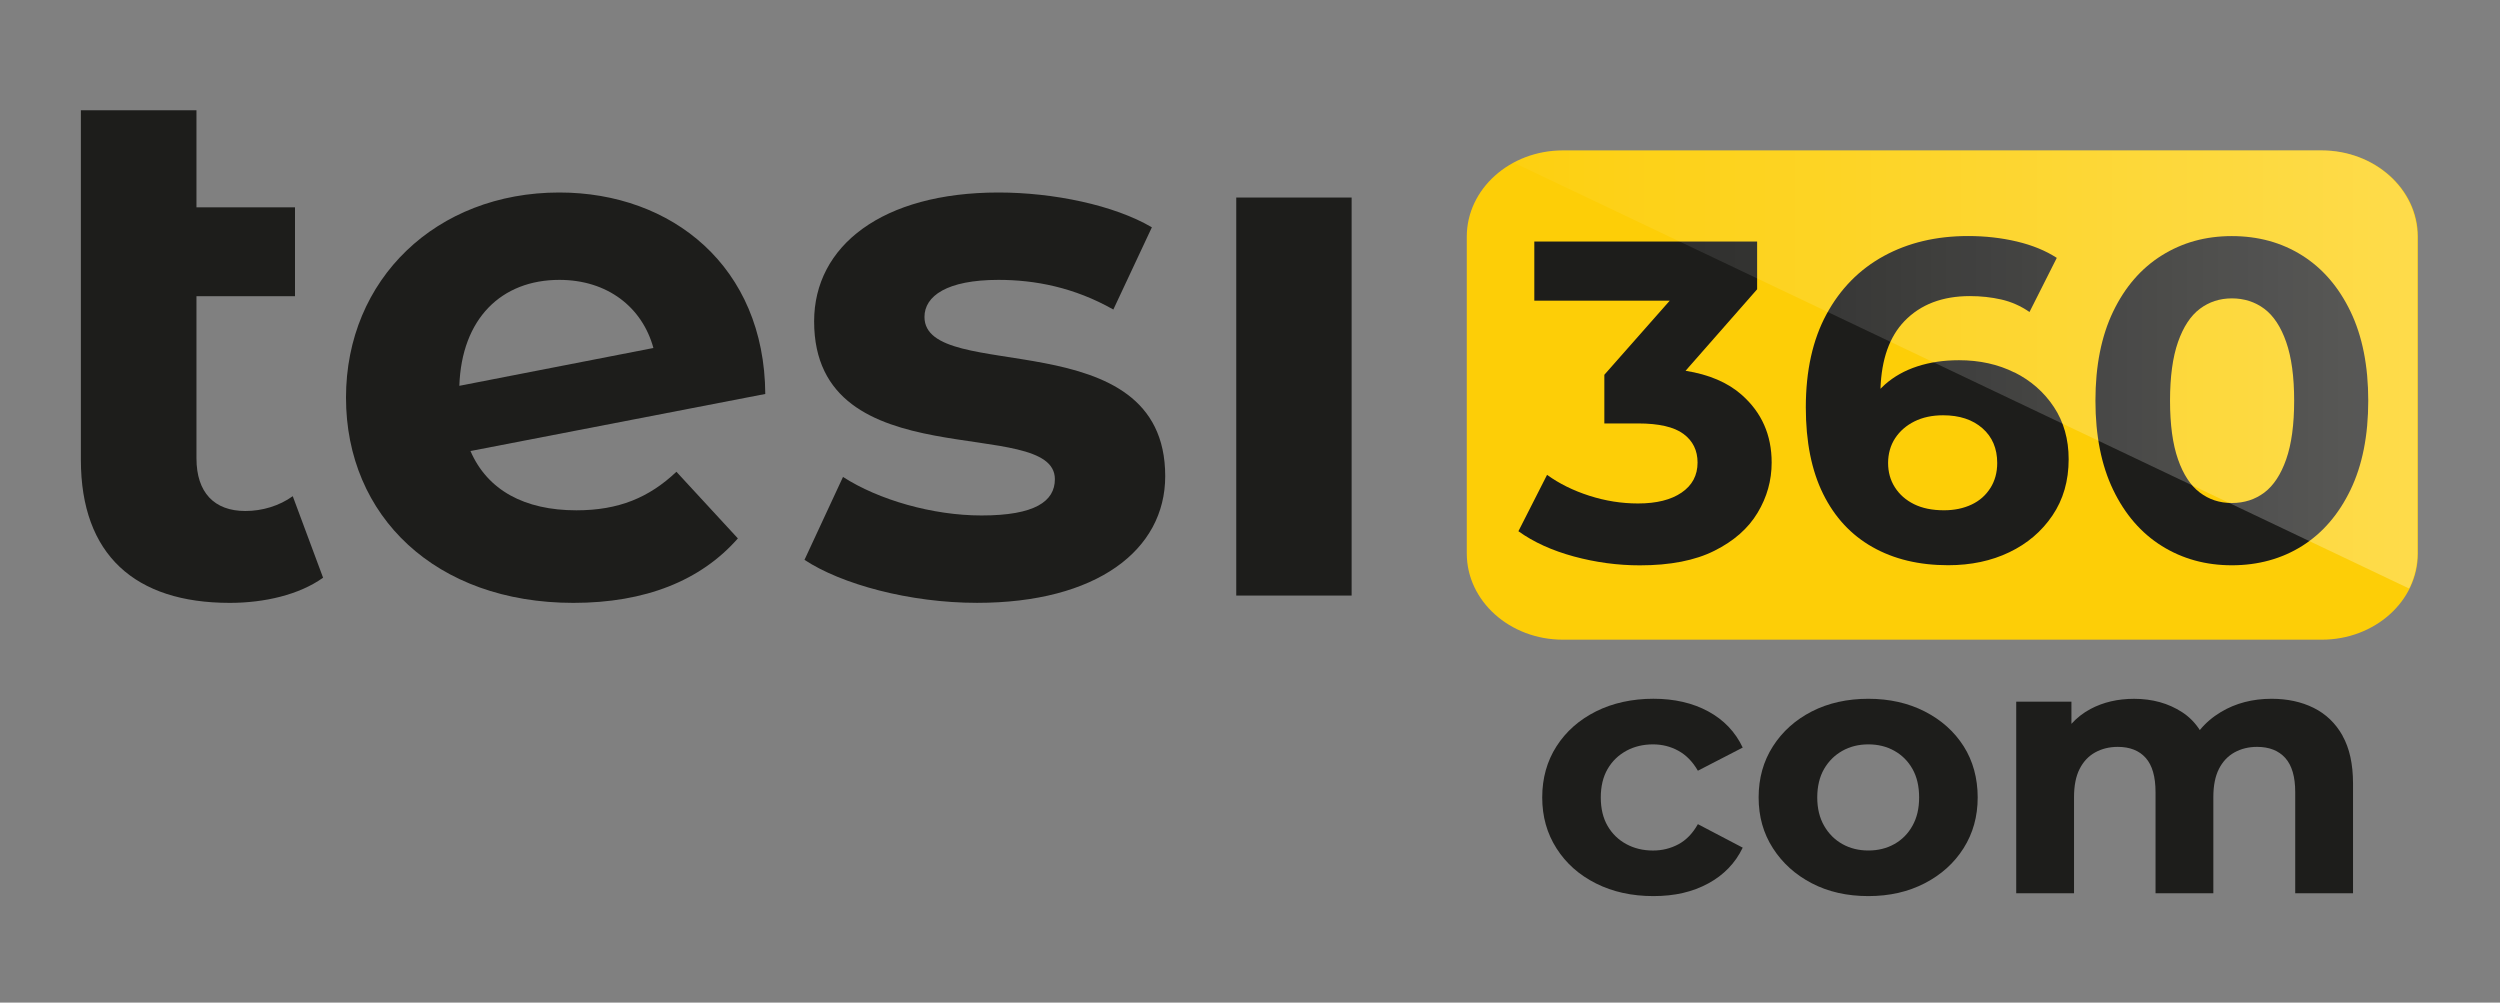<?xml version="1.0" encoding="UTF-8"?> <svg xmlns="http://www.w3.org/2000/svg" xmlns:xlink="http://www.w3.org/1999/xlink" id="Layer_1" data-name="Layer 1" viewBox="0 0 800 320.83"><rect x="0" y="0" width="800" height="320.83" fill="#808080" stroke="none"/> <defs> <style> .cls-1 { fill: url(#linear-gradient); } .cls-1, .cls-2, .cls-3, .cls-4 { stroke-width: 0px; } .cls-2 { fill: none; } .cls-3 { fill: #fdce07; } .cls-5 { clip-path: url(#clippath); } .cls-4 { fill: #1d1d1b; } </style> <clipPath id="clippath"> <path class="cls-2" d="m742.79,48.13h-242.81c-16.99,0-30.77,12.36-30.77,27.6v101.37c0,15.24,13.78,27.6,30.77,27.6h242.81c17,0,30.77-12.36,30.77-27.6v-101.37c0-15.24-13.78-27.6-30.77-27.6Z"></path> </clipPath> <linearGradient id="linear-gradient" x1="436.92" y1="117.28" x2="806.17" y2="117.28" gradientUnits="userSpaceOnUse"> <stop offset="0" stop-color="#fff" stop-opacity="0"></stop> <stop offset="1" stop-color="#fff" stop-opacity=".3"></stop> </linearGradient> </defs> <path class="cls-3" d="m742.95,48.13h-242.81c-16.99,0-30.77,12.36-30.77,27.6v101.37c0,15.24,13.78,27.6,30.77,27.6h242.81c17,0,30.77-12.36,30.77-27.6v-101.37c0-15.24-13.78-27.6-30.77-27.6Z"></path> <g> <path class="cls-4" d="m557.33,126.33c-4.48-3.94-10.47-6.49-17.95-7.68l22.9-26.08v-15.28h-71.3v18.92h43.34l-20.93,23.72v15.57h10.77c6.69,0,11.54,1.12,14.55,3.35,3.01,2.23,4.51,5.29,4.51,9.17,0,4.07-1.7,7.28-5.09,9.6-3.4,2.33-8.05,3.49-13.97,3.49-5.24,0-10.43-.82-15.57-2.47-5.14-1.65-9.65-3.88-13.53-6.69l-9.17,18.04c4.85,3.49,10.77,6.18,17.75,8.08,6.99,1.89,14.02,2.84,21.1,2.84,9.7,0,17.65-1.55,23.86-4.66,6.21-3.1,10.82-7.15,13.82-12.15,3.01-5,4.51-10.35,4.51-16.08,0-8.83-3.2-16.05-9.6-21.68Z"></path> <path class="cls-4" d="m644.63,119.2c-5.24-2.62-11.16-3.93-17.75-3.93-4.85,0-9.29.65-13.31,1.96-4.03,1.31-7.49,3.25-10.4,5.82-.49.43-.96.89-1.42,1.36.32-9.46,2.88-16.68,7.68-21.66,5.14-5.33,12.12-8,20.95-8,3.49,0,6.84.36,10.04,1.09s6.21,2.06,9.02,4l8.73-17.32c-3.59-2.33-7.86-4.07-12.8-5.24s-10.14-1.75-15.57-1.75c-10.19,0-19.18,2.13-26.99,6.4-7.81,4.27-13.92,10.48-18.33,18.62-4.42,8.15-6.62,18.09-6.62,29.83,0,10.96,1.84,20.18,5.53,27.65,3.69,7.47,8.95,13.15,15.79,17.02,6.84,3.88,14.92,5.82,24.23,5.82,7.28,0,13.8-1.38,19.57-4.15,5.77-2.76,10.38-6.69,13.82-11.79,3.44-5.09,5.17-11.08,5.17-17.97,0-6.4-1.58-11.98-4.73-16.73-3.15-4.75-7.35-8.44-12.59-11.06Zm-7.71,36.96c-1.46,2.33-3.47,4.1-6.04,5.31-2.57,1.21-5.51,1.82-8.8,1.82-3.78,0-6.98-.66-9.6-1.96s-4.66-3.1-6.11-5.38c-1.46-2.28-2.18-4.88-2.18-7.79s.75-5.65,2.25-7.93c1.5-2.28,3.57-4.08,6.18-5.38s5.67-1.96,9.17-1.96c5.24,0,9.43,1.38,12.59,4.15,3.15,2.76,4.73,6.47,4.73,11.13,0,3.01-.73,5.67-2.18,8Z"></path> <path class="cls-4" d="m752.17,99.7c-3.78-7.86-8.95-13.85-15.5-17.97-6.55-4.12-14.04-6.18-22.48-6.18s-15.81,2.06-22.41,6.18c-6.6,4.12-11.79,10.11-15.57,17.97s-5.67,17.37-5.67,28.52,1.89,20.66,5.67,28.52c3.78,7.86,8.97,13.85,15.57,17.97,6.6,4.12,14.06,6.18,22.41,6.18s15.93-2.06,22.48-6.18c6.55-4.12,11.71-10.11,15.5-17.97,3.78-7.86,5.67-17.36,5.67-28.52s-1.89-20.66-5.67-28.52Zm-20.59,47.29c-1.7,4.85-4.03,8.39-6.98,10.62-2.96,2.23-6.43,3.35-10.4,3.35s-7.3-1.11-10.26-3.35c-2.96-2.23-5.29-5.77-6.98-10.62-1.7-4.85-2.55-11.11-2.55-18.77s.85-13.92,2.55-18.77c1.7-4.85,4.02-8.39,6.98-10.62,2.96-2.23,6.38-3.35,10.26-3.35s7.44,1.12,10.4,3.35c2.96,2.23,5.29,5.77,6.98,10.62,1.7,4.85,2.55,11.11,2.55,18.77s-.85,13.92-2.55,18.77Z"></path> </g> <g> <g> <path class="cls-4" d="m103.39,184.86c-7.59,5.44-18.73,8.06-29.87,8.06-30.34,0-47.64-15.42-47.64-45.76V35.28h36.99v31.06h31.53v28.44h-31.53v51.91c0,10.9,5.68,16.83,15.64,16.83,5.44,0,10.9-1.66,15.17-4.74l9.71,26.09Z"></path> <path class="cls-4" d="m216.45,150.96l19.67,21.33c-11.86,13.51-29.63,20.63-52.63,20.63-44.08,0-72.77-27.74-72.77-65.67s28.91-65.65,68.27-65.65c36.03,0,65.65,23.7,65.9,64.47l-94.34,18.26c5.44,12.55,17.3,18.97,33.9,18.97,13.51,0,23.23-4.05,32-12.33Zm-69.46-27.5l62.1-12.1c-3.56-13.03-14.68-21.8-30.1-21.8-18.48,0-31.28,12.33-32,33.9Z"></path> <path class="cls-4" d="m257.43,179.16l12.33-26.54c11.37,7.34,28.69,12.33,44.33,12.33,17.07,0,23.47-4.52,23.47-11.61,0-20.87-77.04.47-77.04-50.5,0-24.17,21.8-41.24,59.01-41.24,17.54,0,36.99,4.03,49.07,11.14l-12.33,26.31c-12.55-7.11-25.11-9.49-36.74-9.49-16.58,0-23.7,5.21-23.7,11.86,0,21.8,77.04.7,77.04,50.95,0,23.72-22.04,40.54-60.21,40.54-21.57,0-43.37-5.93-55.23-13.76Z"></path> </g> <path class="cls-4" d="m395.6,63.21h36.92v127.37h-36.92V63.21Z"></path> </g> <g> <path class="cls-4" d="m520.43,240.25c2.53-1.37,5.38-2.05,8.54-2.05,2.92,0,5.63.68,8.12,2.05,2.49,1.37,4.57,3.5,6.23,6.38l14.35-7.41c-2.37-5.01-6.05-8.87-11.03-11.57-4.98-2.7-10.83-4.05-17.55-4.05s-13.01,1.35-18.38,4.05c-5.38,2.7-9.59,6.42-12.63,11.17-3.04,4.75-4.57,10.2-4.57,16.35s1.52,11.51,4.57,16.3c3.04,4.79,7.25,8.53,12.63,11.23,5.38,2.7,11.5,4.05,18.38,4.05s12.57-1.35,17.55-4.05c4.98-2.7,8.66-6.51,11.03-11.45l-14.35-7.52c-1.66,2.96-3.74,5.11-6.23,6.44-2.49,1.33-5.2,2-8.12,2-3.16,0-6.01-.68-8.54-2.05-2.53-1.37-4.53-3.3-5.99-5.81-1.46-2.51-2.19-5.54-2.19-9.12s.73-6.61,2.19-9.12c1.46-2.51,3.46-4.44,5.99-5.81Z"></path> <path class="cls-4" d="m615.9,227.66c-5.3-2.7-11.31-4.05-18.03-4.05s-12.83,1.35-18.09,4.05c-5.26,2.7-9.41,6.42-12.45,11.17-3.04,4.75-4.57,10.2-4.57,16.35s1.52,11.49,4.57,16.24c3.04,4.75,7.19,8.49,12.45,11.23,5.26,2.74,11.29,4.1,18.09,4.1s12.73-1.37,18.03-4.1c5.3-2.74,9.45-6.48,12.45-11.23,3-4.75,4.51-10.16,4.51-16.24s-1.5-11.7-4.51-16.41c-3.01-4.71-7.16-8.41-12.45-11.11Zm-3.91,36.58c-1.42,2.55-3.36,4.5-5.81,5.87-2.45,1.37-5.22,2.05-8.3,2.05s-5.85-.68-8.3-2.05c-2.45-1.37-4.41-3.32-5.87-5.87-1.46-2.54-2.19-5.57-2.19-9.06s.73-6.61,2.19-9.12c1.46-2.51,3.42-4.44,5.87-5.81,2.45-1.37,5.22-2.05,8.3-2.05s5.85.68,8.3,2.05c2.45,1.37,4.39,3.3,5.81,5.81,1.42,2.51,2.13,5.55,2.13,9.12s-.71,6.52-2.13,9.06Z"></path> <path class="cls-4" d="m749.62,235.41c-2.25-3.99-5.34-6.95-9.25-8.89-3.91-1.94-8.4-2.91-13.46-2.91-6.09,0-11.49,1.41-16.19,4.22-2.68,1.6-4.94,3.54-6.78,5.79-1.49-2.32-3.37-4.24-5.67-5.73-4.39-2.85-9.51-4.27-15.36-4.27-5.22,0-9.86,1.08-13.94,3.25-2.35,1.25-4.38,2.84-6.11,4.76v-7.1h-17.67v61.31h18.5v-30.77c0-3.65.59-6.65,1.78-9,1.19-2.35,2.85-4.12,4.98-5.3,2.13-1.18,4.55-1.77,7.23-1.77,3.87,0,6.86,1.18,8.95,3.53,2.09,2.36,3.14,6,3.14,10.94v32.37h18.5v-30.77c0-3.65.59-6.65,1.78-9,1.19-2.35,2.85-4.12,4.98-5.3,2.13-1.18,4.54-1.77,7.23-1.77,3.87,0,6.88,1.18,9.01,3.53,2.13,2.36,3.2,6,3.2,10.94v32.37h18.5v-35.1c0-6.23-1.13-11.34-3.38-15.33Z"></path> </g> <g class="cls-5"> <polygon class="cls-1" points="436.92 29.46 806.17 205.1 806.17 29.46 436.92 29.46"></polygon> </g> </svg> 